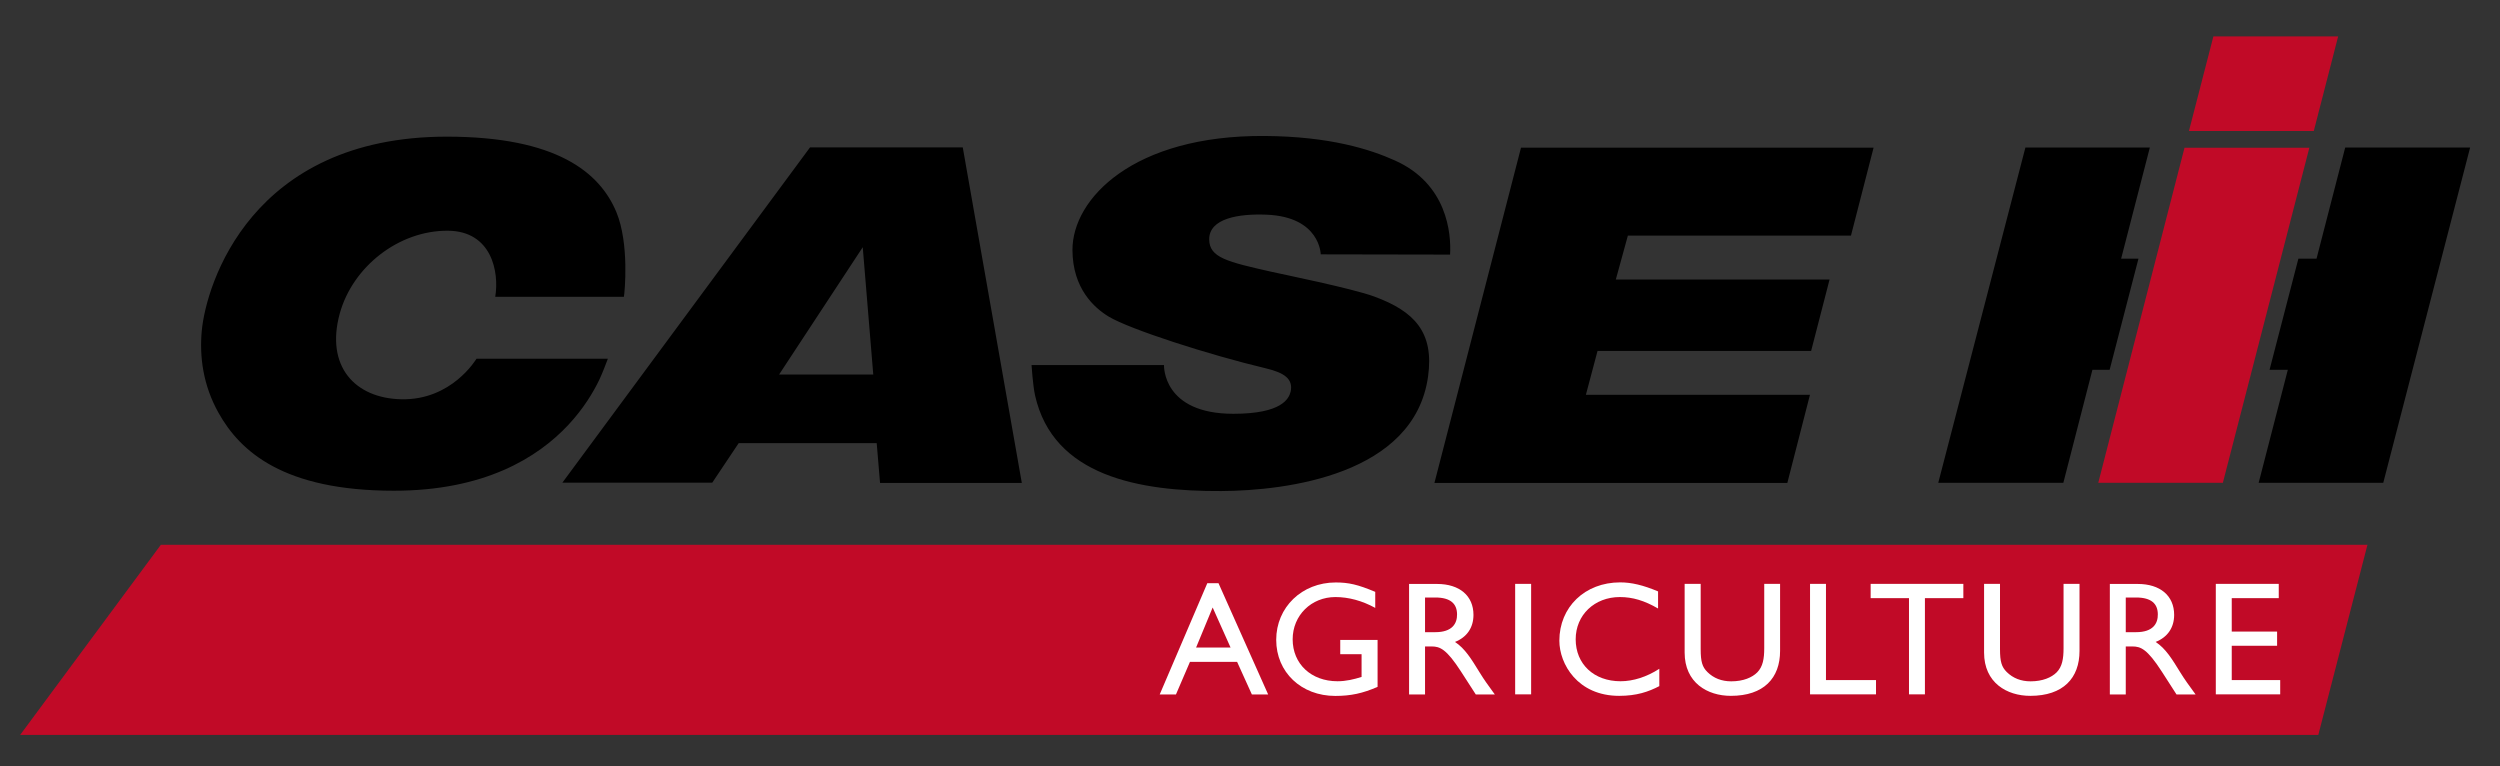 <svg width="62" height="19" viewBox="0 0 62 19" fill="none" xmlns="http://www.w3.org/2000/svg">
<rect x="0" y="0" width="62" height="19" fill="#333333" stroke="none"/>
<g clip-path="url(#clip0_185_2056)">
<path d="M54.892 0.903L54.286 3.248H57.382L57.986 0.903H54.892Z" fill="#C10A27"/>
<path d="M52.037 11.973L54.176 3.663H57.272L55.127 11.973H52.037Z" fill="#C10A27"/>
<path d="M3.989 13.511L0.5 18.226H57.494L58.713 13.511H3.989Z" fill="#C10A27"/>
<path d="M14.861 9.422C14.714 9.726 14.473 10.133 14.093 10.539C13.335 11.349 12.016 12.17 9.769 12.17C7.034 12.17 5.957 11.199 5.421 10.241C5.033 9.551 4.945 8.839 5.004 8.203C5.112 7.051 6.227 3.389 11.08 3.389C13.804 3.389 14.875 4.276 15.286 5.26C15.611 6.043 15.492 7.256 15.473 7.36H12.282C12.384 6.749 12.197 5.728 11.105 5.722C9.894 5.714 8.744 6.61 8.424 7.783C8.071 9.083 8.8 9.879 9.956 9.902C11.2 9.927 11.8 8.92 11.817 8.897H15.075C15.044 8.983 14.931 9.276 14.861 9.422ZM23.877 3.658L25.341 11.976H21.825L21.742 10.989H18.32L17.664 11.97H13.947L20.088 3.656H23.877V3.658ZM21.657 9.289L21.396 6.131L19.321 9.289H21.657ZM25.582 9.053H28.867C28.867 9.074 28.832 10.262 30.588 10.262C31.79 10.262 31.965 9.887 32.008 9.712C32.075 9.401 31.853 9.245 31.402 9.137C29.972 8.797 28.014 8.164 27.498 7.853C27.137 7.635 26.601 7.156 26.597 6.201C26.593 4.926 28.109 3.351 31.359 3.372C32.983 3.383 33.981 3.704 34.59 3.978C35.894 4.558 35.992 5.793 35.962 6.314L32.754 6.308C32.754 6.308 32.744 5.376 31.406 5.324C30.728 5.297 29.984 5.412 29.988 5.939C29.992 6.391 30.441 6.493 31.527 6.739C31.78 6.797 33.522 7.149 34.079 7.353C35.084 7.722 35.568 8.245 35.416 9.337C35.076 11.776 31.903 12.17 30.285 12.178C28.259 12.189 26.118 11.812 25.669 9.804C25.615 9.558 25.582 9.053 25.582 9.053ZM37.721 3.662H46.465L45.904 5.843H40.371L40.072 6.933H45.373L44.916 8.703H39.619L39.33 9.791H44.887L44.326 11.976H35.574L37.721 3.662Z" fill="black"/>
<path d="M30.074 15.066L30.518 16.059H29.663L30.074 15.066ZM30.219 14.464H29.941L28.761 17.222H29.164L29.511 16.414H30.68L31.046 17.222H31.45L30.219 14.464Z" fill="white"/>
<path d="M34.162 15.87H33.238V16.224H33.767V16.788C33.578 16.847 33.383 16.895 33.17 16.895C32.517 16.895 32.058 16.465 32.058 15.855C32.058 15.261 32.52 14.807 33.118 14.807C33.448 14.807 33.784 14.899 34.106 15.076V14.678C33.674 14.497 33.448 14.445 33.126 14.445C32.287 14.445 31.65 15.061 31.65 15.868C31.65 16.672 32.272 17.259 33.115 17.259C33.498 17.259 33.796 17.195 34.164 17.034V15.87H34.162Z" fill="white"/>
<path d="M35.341 14.818H35.595C35.977 14.818 36.132 14.976 36.135 15.232C36.139 15.461 36.018 15.678 35.595 15.678H35.341V14.818ZM34.945 14.48V17.222H35.341V16.032H35.507C35.709 16.032 35.873 16.095 36.236 16.659L36.599 17.222H37.071C36.882 16.961 36.813 16.868 36.697 16.68C36.486 16.338 36.334 16.086 36.084 15.92C36.379 15.803 36.542 15.566 36.542 15.249C36.542 14.774 36.195 14.482 35.64 14.482H34.945V14.48Z" fill="white"/>
<path d="M37.972 14.48H37.576V17.22H37.972V14.48Z" fill="white"/>
<path d="M41.123 14.668C40.749 14.511 40.462 14.443 40.18 14.443C39.306 14.443 38.672 15.055 38.672 15.889C38.672 16.465 39.123 17.257 40.155 17.257C40.587 17.257 40.88 17.157 41.151 17.016V16.586C40.84 16.788 40.502 16.895 40.19 16.895C39.53 16.895 39.077 16.47 39.077 15.855C39.077 15.251 39.544 14.807 40.172 14.807C40.491 14.807 40.782 14.895 41.12 15.091V14.668H41.123Z" fill="white"/>
<path d="M44.148 14.48H43.753V16.076C43.753 16.334 43.72 16.534 43.579 16.676C43.454 16.801 43.236 16.897 42.935 16.897C42.697 16.897 42.499 16.82 42.342 16.665C42.217 16.54 42.177 16.411 42.177 16.101V14.48H41.779V16.184C41.779 16.932 42.344 17.257 42.925 17.257C43.743 17.257 44.146 16.815 44.146 16.143V14.48H44.148Z" fill="white"/>
<path d="M45.284 14.48H44.889V17.22H46.525V16.866H45.284V14.48Z" fill="white"/>
<path d="M48.691 14.48H46.392V14.834H47.343V17.22H47.738V14.834H48.691V14.48Z" fill="white"/>
<path d="M51.572 14.48H51.176V16.076C51.176 16.334 51.144 16.534 51.003 16.676C50.877 16.801 50.659 16.897 50.358 16.897C50.121 16.897 49.923 16.82 49.766 16.665C49.641 16.54 49.6 16.411 49.6 16.101V14.48H49.205V16.184C49.205 16.932 49.77 17.257 50.351 17.257C51.169 17.257 51.572 16.815 51.572 16.143V14.48Z" fill="white"/>
<path d="M52.719 14.818H52.974C53.358 14.818 53.511 14.976 53.514 15.232C53.518 15.461 53.398 15.678 52.974 15.678H52.719V14.818ZM52.324 14.48V17.222H52.719V16.032H52.886C53.088 16.032 53.252 16.095 53.615 16.659L53.977 17.222H54.45C54.261 16.961 54.191 16.868 54.074 16.68C53.863 16.338 53.711 16.086 53.46 15.92C53.755 15.803 53.919 15.566 53.919 15.249C53.919 14.774 53.572 14.482 53.017 14.482H52.324V14.48Z" fill="white"/>
<path d="M56.513 14.48H54.952V17.22H56.549V16.866H55.347V16.015H56.472V15.663H55.347V14.834H56.513V14.48Z" fill="white"/>
<path d="M52.319 9.171L53.034 6.415H52.604L53.316 3.659H50.23L48.069 11.973H51.171L51.892 9.171H52.319Z" fill="black"/>
<path d="M57.45 6.415H57L56.285 9.171H56.738L56.015 11.973H59.105L61.259 3.659H58.161L57.45 6.415Z" fill="black"/>
</g>
<defs>
<clipPath id="clip0_185_2056">
<rect width="60.759" height="17.323" fill="white" transform="translate(0.5 0.903)"/>
</clipPath>
</defs>
</svg>
